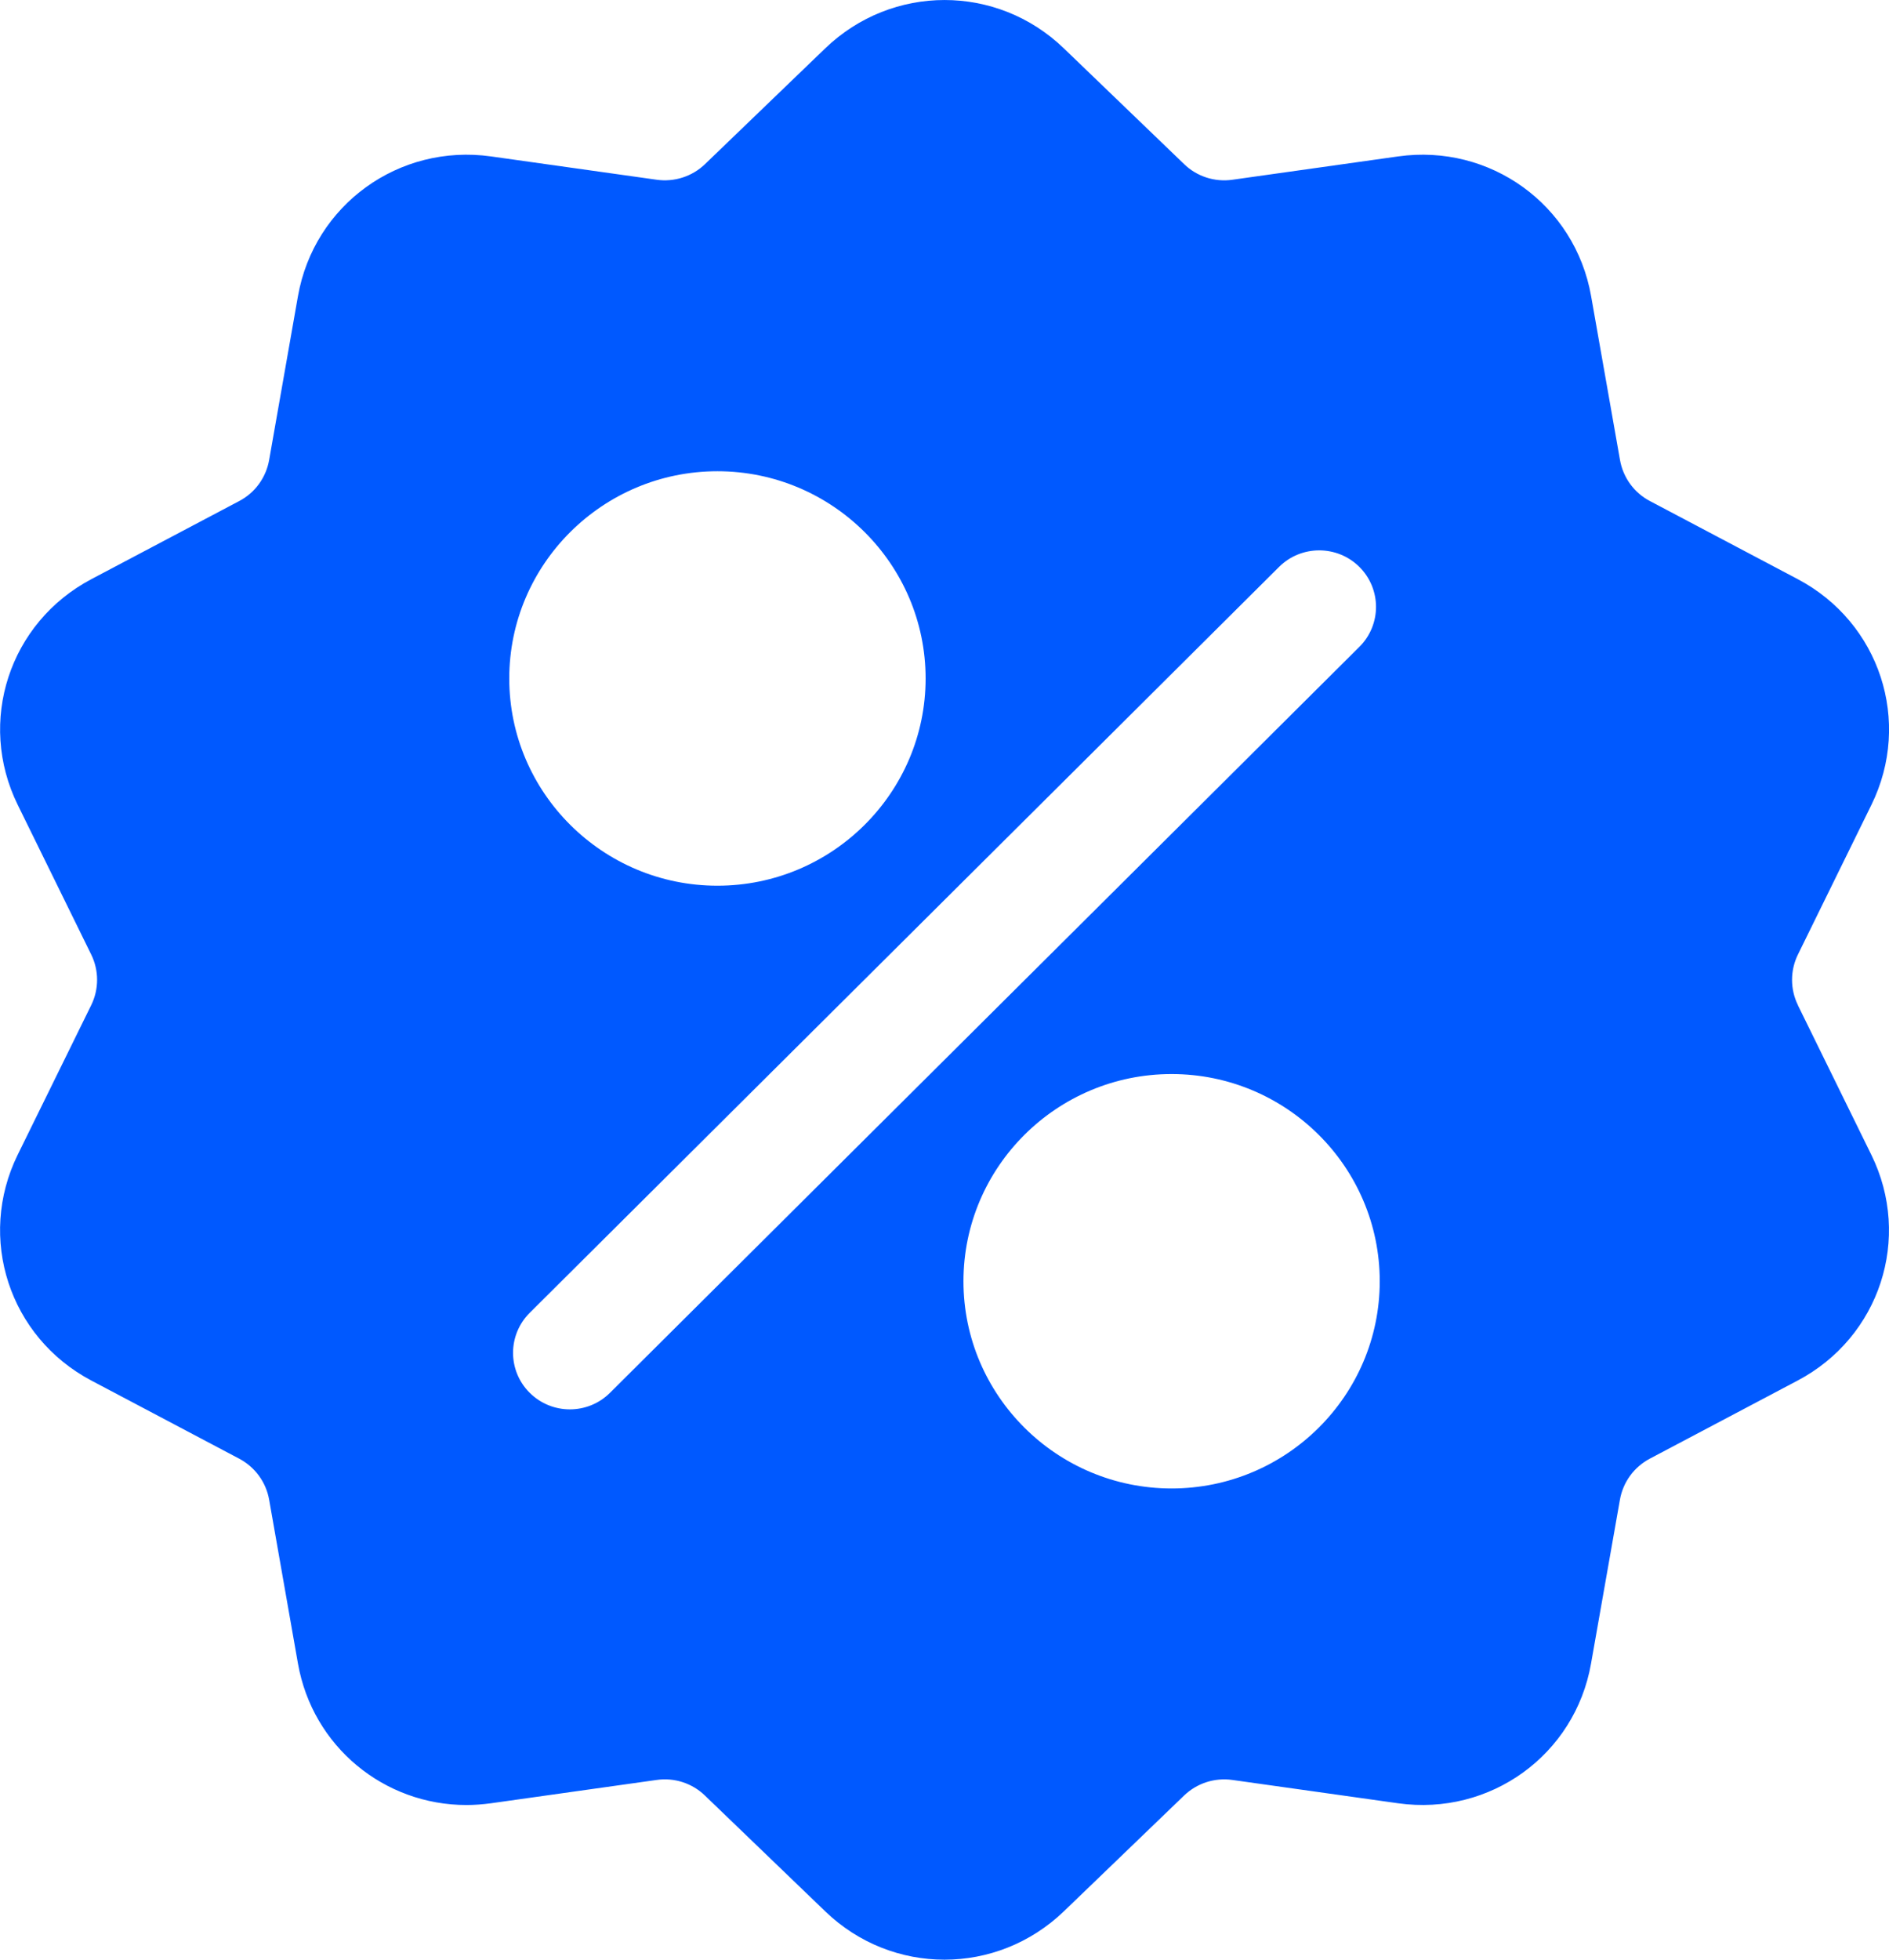 <svg width="27" height="28" viewBox="0 0 27 28" fill="none" xmlns="http://www.w3.org/2000/svg">
<path d="M25.699 14.363C25.586 14.134 25.586 13.866 25.699 13.637L26.748 11.501C27.333 10.312 26.87 8.894 25.694 8.274L23.583 7.159C23.357 7.041 23.199 6.823 23.155 6.572L22.742 4.23C22.512 2.926 21.3 2.05 19.983 2.235L17.617 2.568C17.363 2.605 17.107 2.522 16.924 2.344L15.206 0.691C14.25 -0.23 12.752 -0.23 11.795 0.691L10.078 2.344C9.894 2.522 9.638 2.604 9.385 2.568L7.019 2.235C5.702 2.05 4.49 2.926 4.259 4.23L3.847 6.572C3.803 6.823 3.645 7.041 3.419 7.159L1.308 8.274C0.132 8.894 -0.331 10.312 0.254 11.501L1.303 13.637C1.416 13.866 1.416 14.134 1.303 14.363L0.253 16.499C-0.331 17.688 0.132 19.106 1.307 19.726L3.418 20.841C3.644 20.96 3.803 21.177 3.847 21.428L4.259 23.77C4.469 24.957 5.492 25.79 6.667 25.79C6.783 25.79 6.9 25.781 7.018 25.765L9.384 25.432C9.638 25.395 9.894 25.478 10.077 25.656L11.795 27.309C12.273 27.77 12.886 28 13.5 28C14.114 28 14.727 27.769 15.206 27.309L16.923 25.656C17.108 25.478 17.361 25.396 17.616 25.432L19.982 25.765C21.3 25.95 22.511 25.074 22.741 23.77L23.154 21.428C23.198 21.177 23.356 20.96 23.582 20.841L25.693 19.726C26.869 19.106 27.332 17.688 26.747 16.499L25.698 14.363H25.699ZM10.254 6.733C11.895 6.733 13.23 8.062 13.23 9.694C13.23 11.326 11.895 12.655 10.254 12.655C8.614 12.655 7.279 11.326 7.279 9.694C7.279 8.062 8.614 6.733 10.254 6.733ZM8.719 19.9C8.561 20.058 8.353 20.137 8.145 20.137C7.937 20.137 7.73 20.058 7.571 19.9C7.254 19.585 7.254 19.074 7.571 18.758L18.282 8.1C18.599 7.785 19.113 7.785 19.43 8.1C19.747 8.416 19.747 8.927 19.43 9.242L8.719 19.9ZM16.746 21.267C15.105 21.267 13.771 19.939 13.771 18.307C13.771 16.674 15.105 15.346 16.746 15.346C18.387 15.346 19.721 16.674 19.721 18.307C19.721 19.939 18.387 21.267 16.746 21.267Z" fill="#0059FF"/>
</svg>
